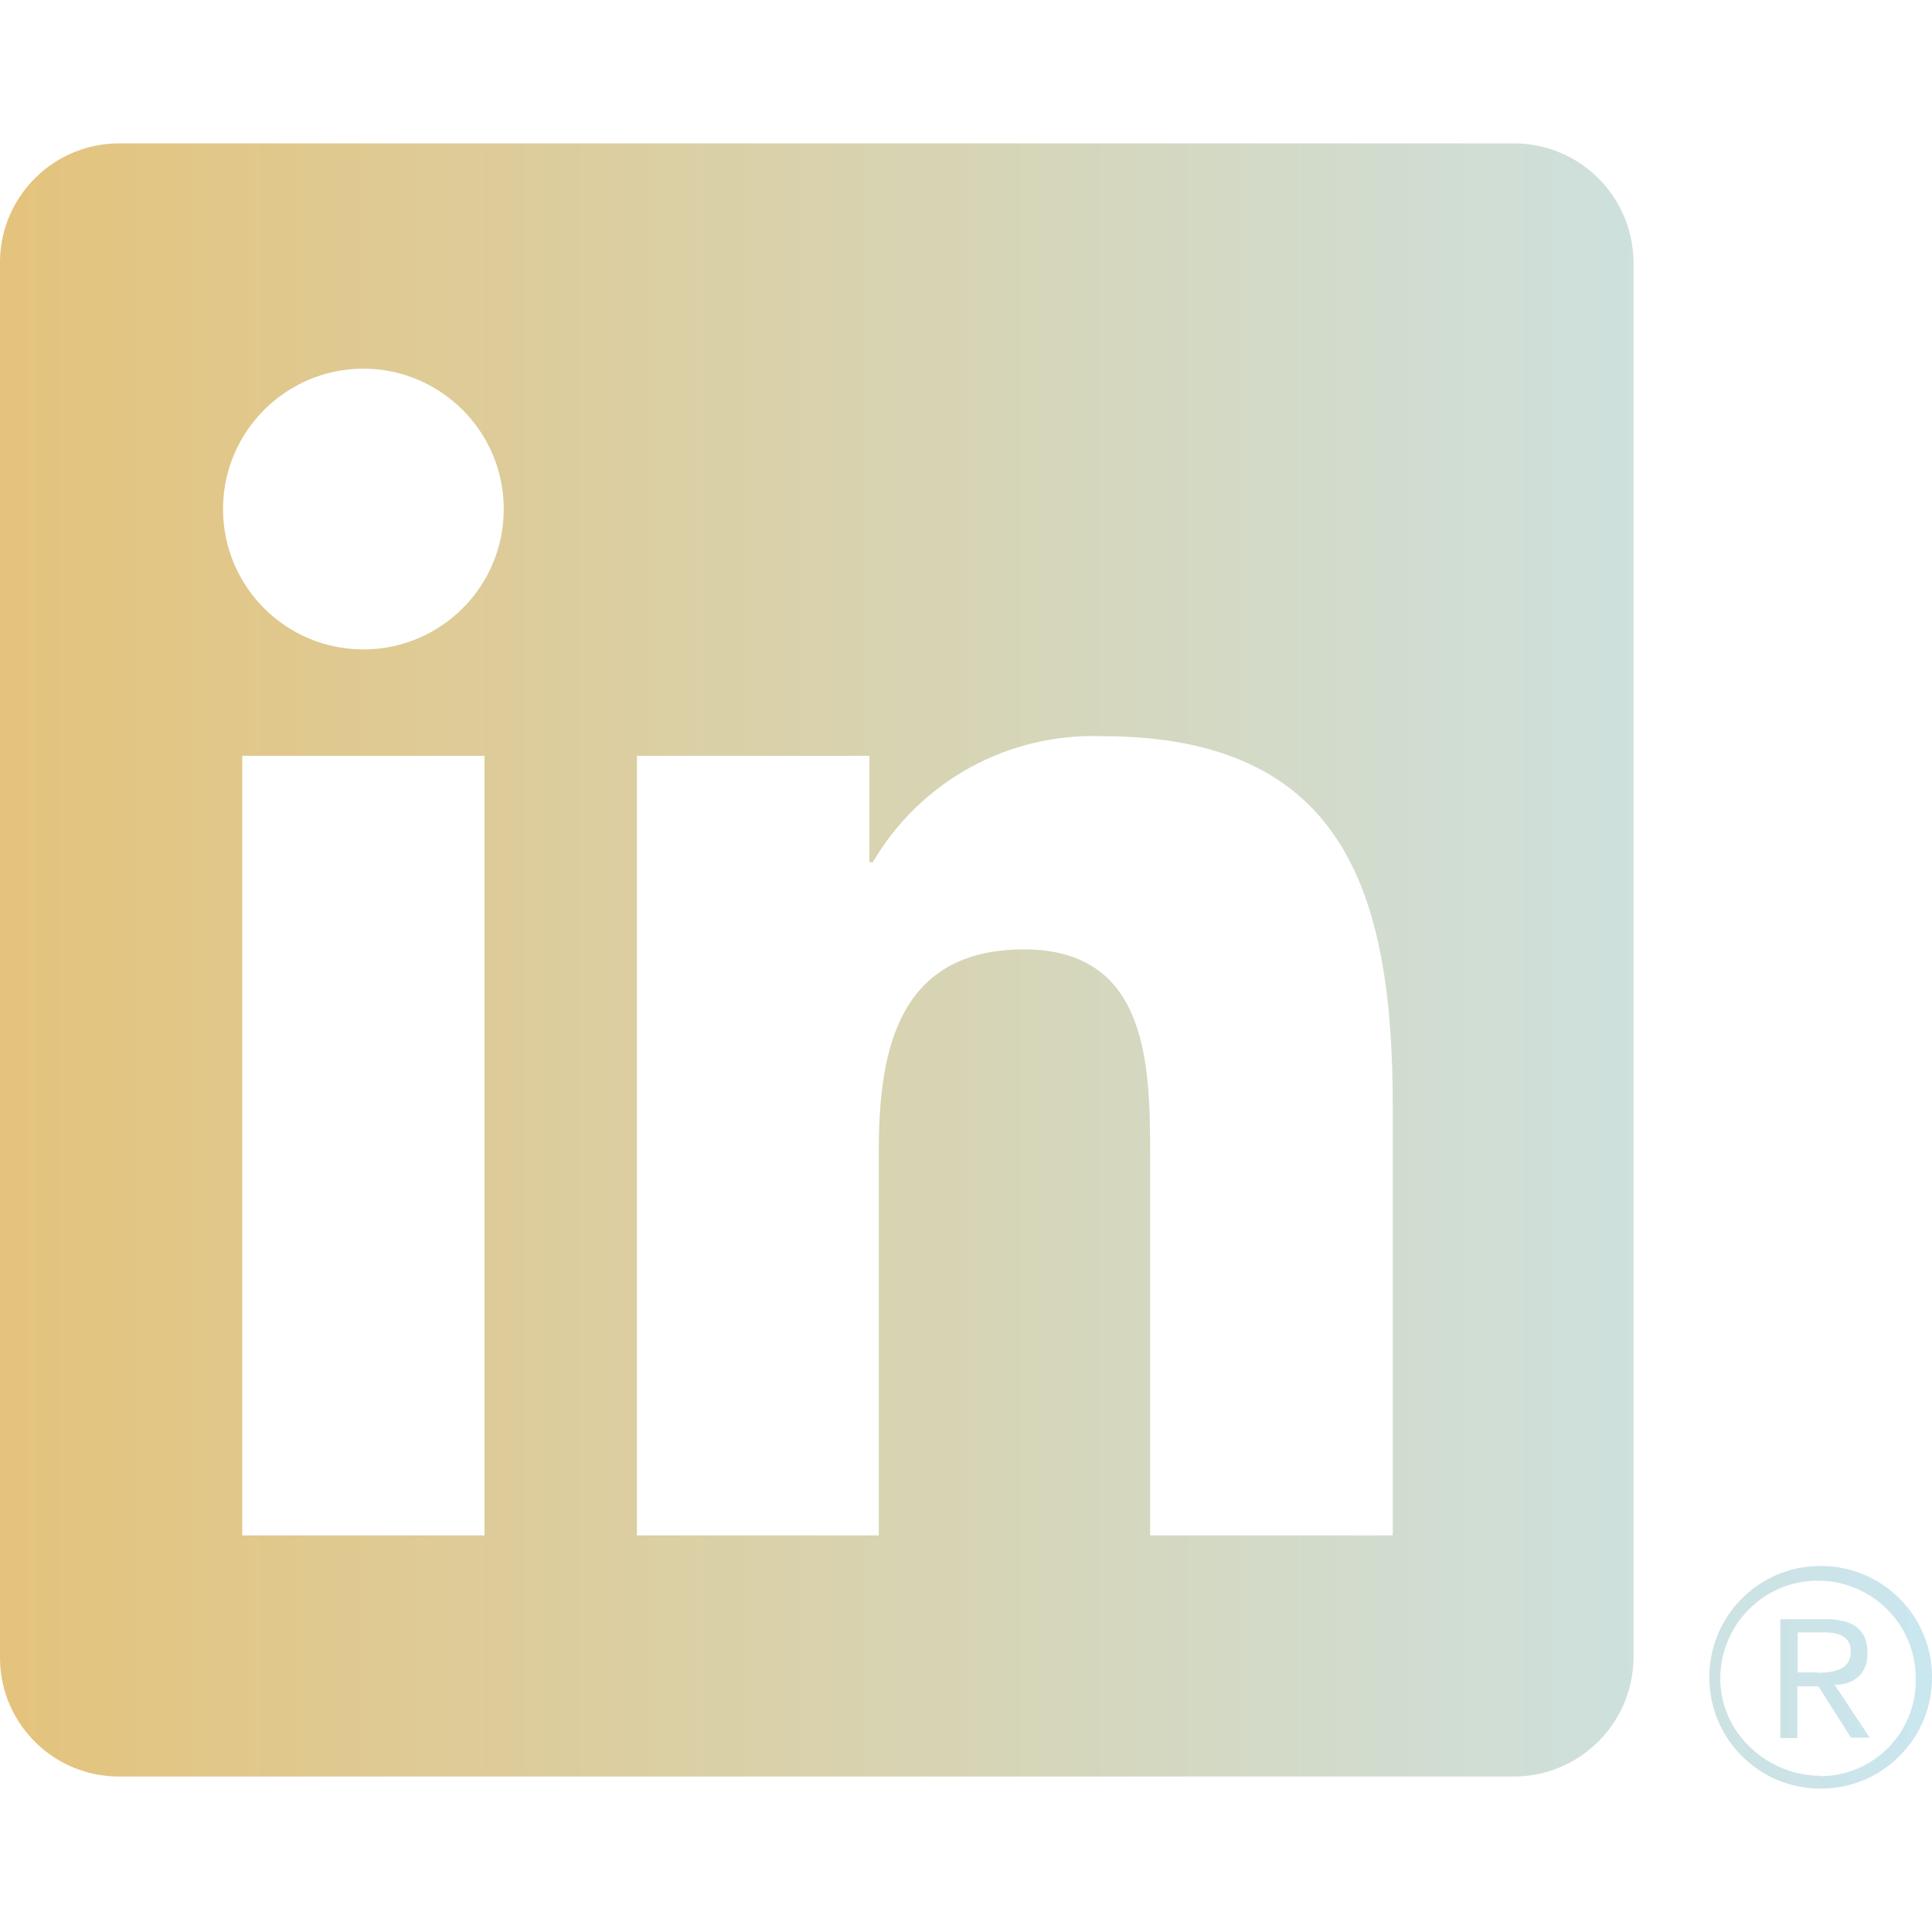 <?xml version="1.0" encoding="UTF-8"?>
<svg id="Capa_1" xmlns="http://www.w3.org/2000/svg" version="1.1" xmlns:xlink="http://www.w3.org/1999/xlink" viewBox="0 0 512 512">
  <!-- Generator: Adobe Illustrator 29.5.1, SVG Export Plug-In . SVG Version: 2.1.0 Build 141)  -->
  <defs>
    <style>
      .st0 {
        fill: url(#Neues_Verlaufsfeld_1);
      }
    </style>
    <linearGradient id="Neues_Verlaufsfeld_1" data-name="Neues Verlaufsfeld 1" x1="0" y1="256" x2="512" y2="256" gradientUnits="userSpaceOnUse">
      <stop offset="0" stop-color="#e4c37c"/>
      <stop offset="1" stop-color="#cae6ef"/>
    </linearGradient>
  </defs>
  <path class="st0" d="M490.7,460.5h4.8l-9.3-14h0c5.7,0,8.7-3.6,8.7-8,0-.2,0-.4,0-.5,0-6-3.6-8.9-11.1-8.9h-12v31.5h4.5v-13.7h5.6l8.7,13.7ZM481.6,443.2h-5.2v-10.6h6.7c3.4,0,7.4.6,7.4,5.1s-4,5.6-8.8,5.6M368.9,406.9h-64.1v-100.5c0-24-.4-54.8-33.4-54.8s-38.5,26.1-38.5,53.1v102.2h-64.1v-206.6h61.6v28.2h.9c12.6-21.5,35.9-34.3,60.8-33.4,65,0,77,42.8,77,98.4v113.3ZM96.3,172.1c-20.6,0-37.2-16.7-37.2-37.2s16.7-37.2,37.2-37.2,37.2,16.7,37.2,37.2c0,20.6-16.7,37.2-37.2,37.2h0M128.4,406.9h-64.2v-206.6h64.2v206.6ZM400.9,38H31.9C14.5,37.8.2,51.8,0,69.2v370.4c.2,17.5,14.5,31.4,31.9,31.2h368.9c17.5.2,31.8-13.8,32.1-31.2V69.2c-.3-17.5-14.6-31.4-32.1-31.2M482.2,415c-16.3.1-29.4,13.5-29.2,29.8.1,16.3,13.5,29.4,29.8,29.2,16.3-.1,29.4-13.5,29.2-29.8-.1-16.1-13.2-29.1-29.2-29.2h-.6M482.9,470.6c-14.3.2-26.8-11.1-27-25.4s11.2-26.1,25.5-26.3,26.1,11.2,26.3,25.5v.4c.3,14-10.8,25.6-24.8,25.9h-.7"/>
</svg>